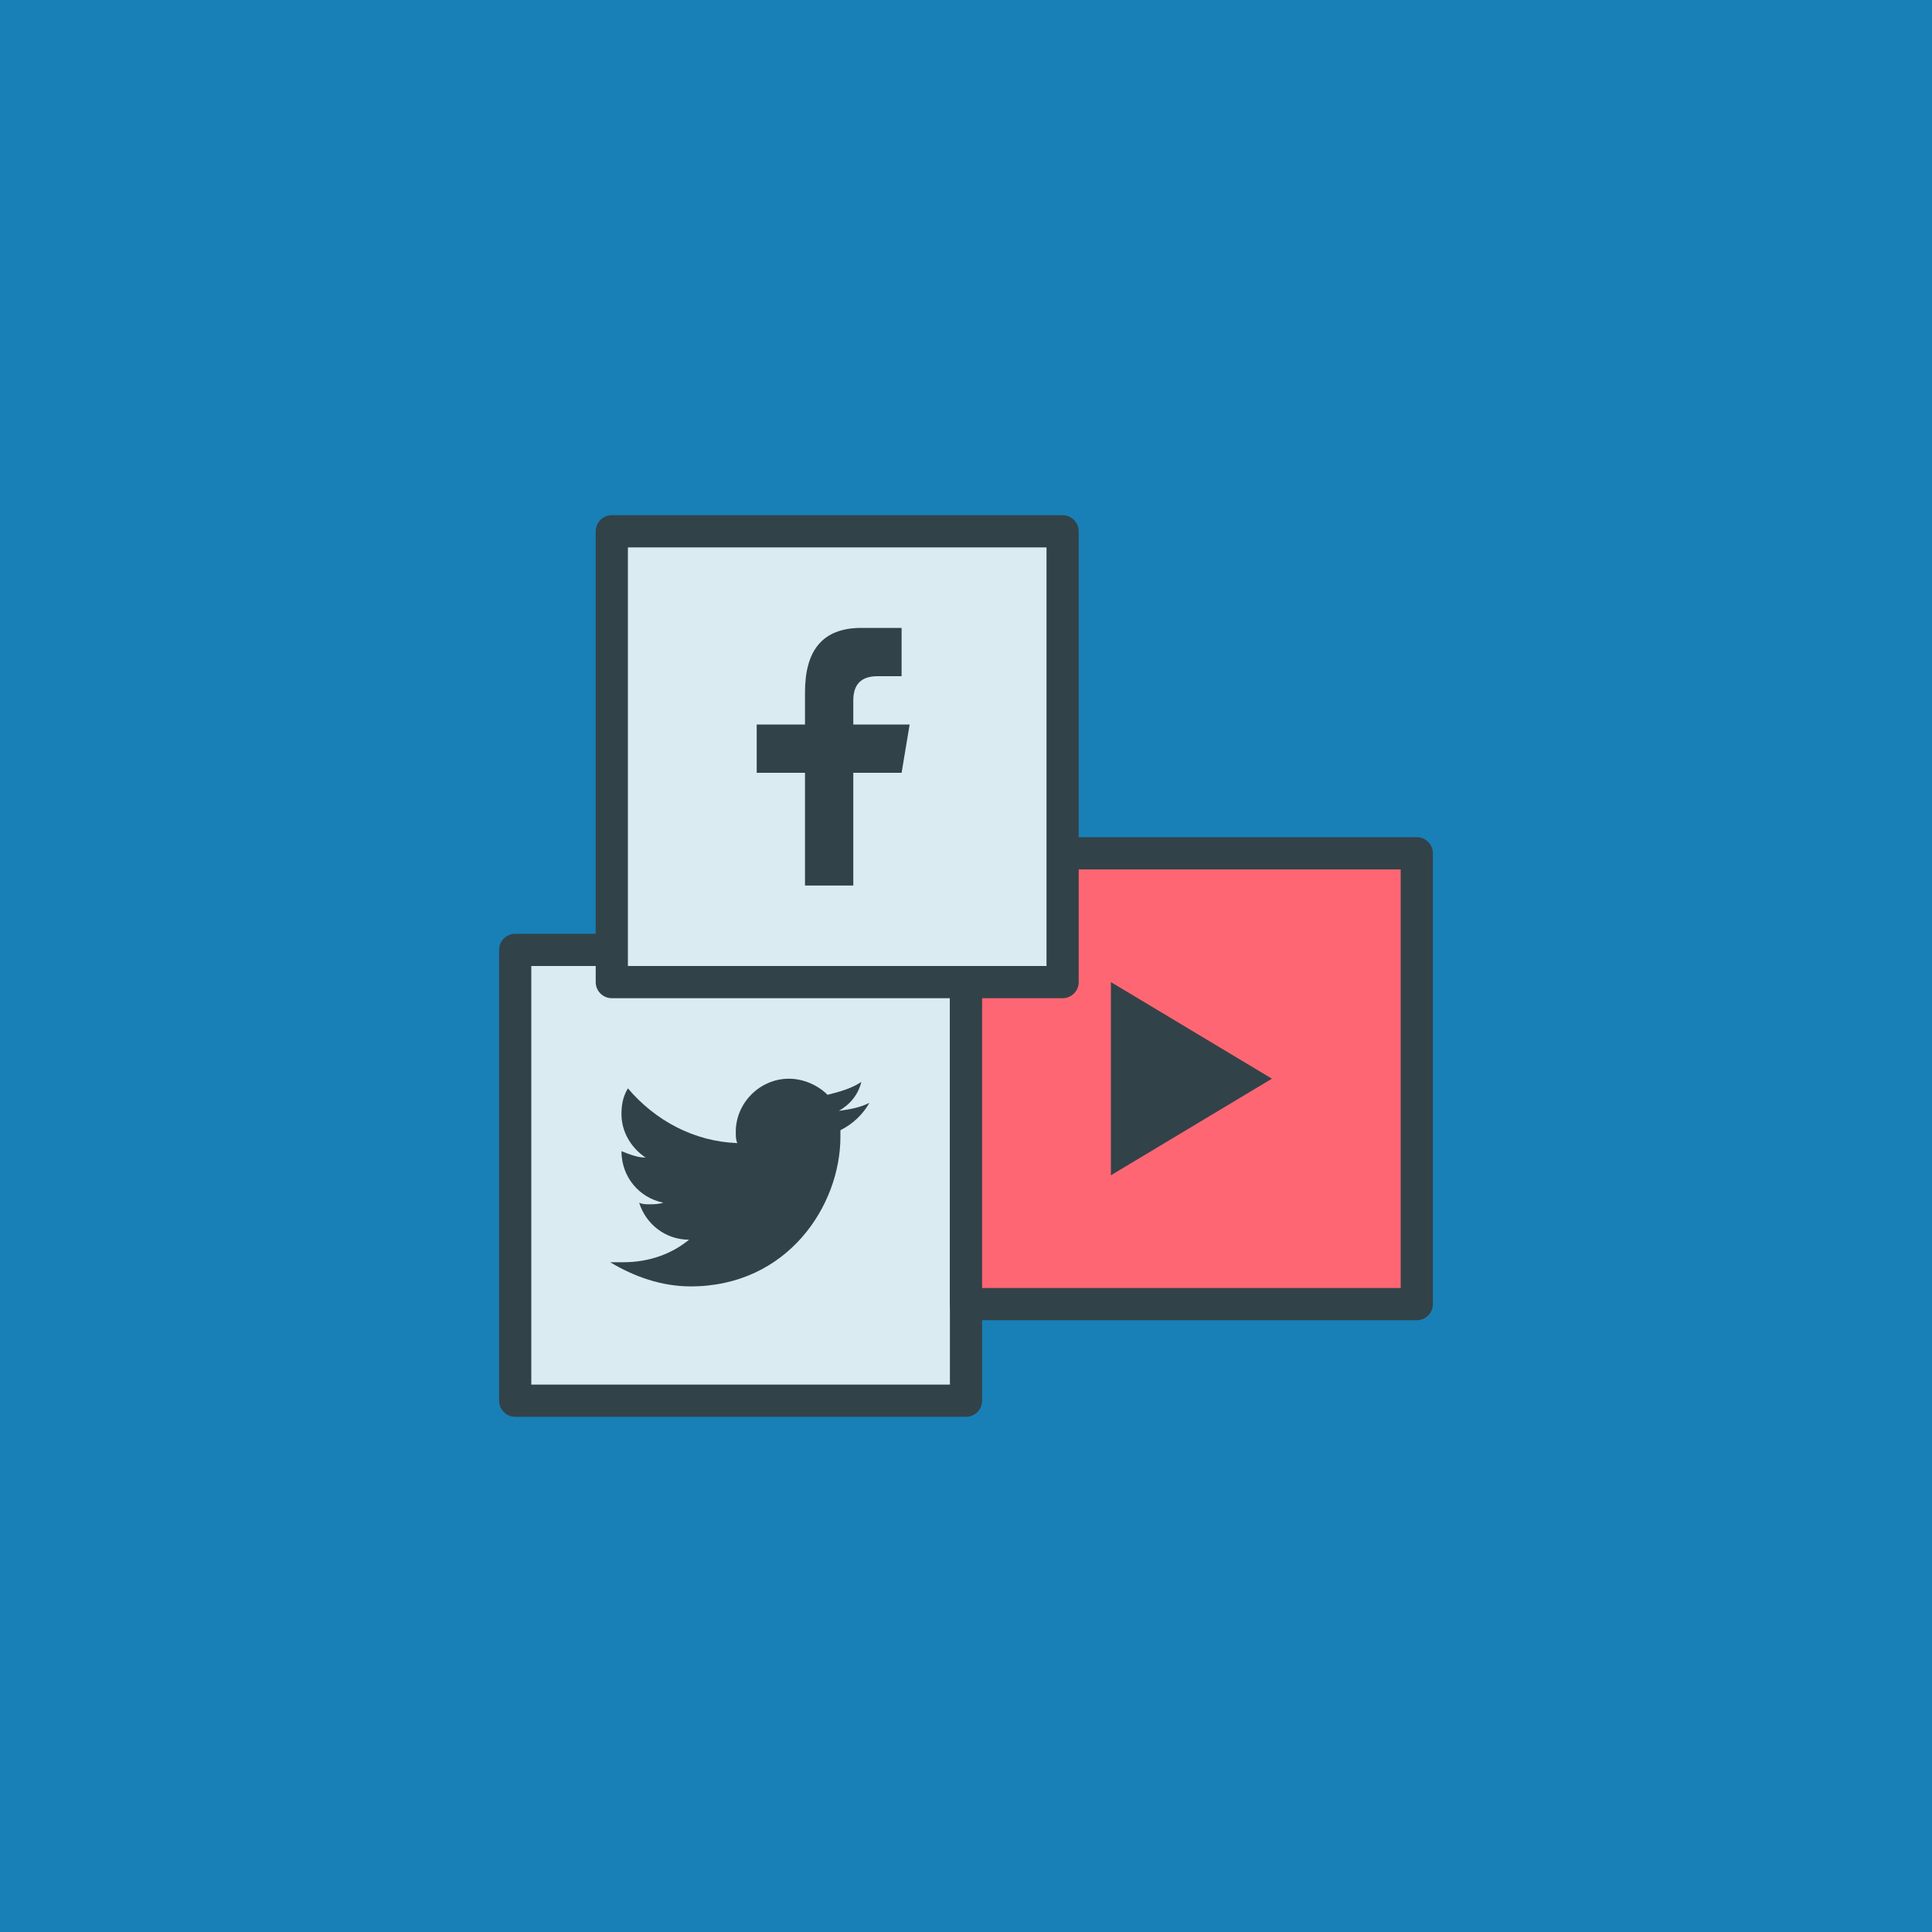 <svg enable-background="new 0 0 120 120" viewBox="0 0 120 120" xmlns="http://www.w3.org/2000/svg"><path d="m0 0h120v120h-120z" fill="#1880b6"/><g transform="translate(5 31)"><path d="m27 28h28v28h-28z" fill="#daecf2" stroke="#324249" stroke-linecap="round" stroke-linejoin="round" stroke-width="2"/><path d="m49 37.5c-.6.3-1.2.4-1.9.5.7-.4 1.2-1 1.4-1.8-.6.4-1.3.6-2.1.8-.6-.6-1.5-1-2.4-1-1.8 0-3.3 1.5-3.3 3.3 0 .3 0 .5.1.7-2.7-.1-5.1-1.4-6.8-3.4-.3.5-.4 1-.4 1.6 0 1.1.6 2.1 1.5 2.7-.5 0-1-.2-1.5-.4 0 1.6 1.1 2.9 2.6 3.2-.3.1-.6.1-.9.1-.2 0-.4 0-.6-.1.4 1.3 1.6 2.3 3.1 2.3-1.1.9-2.5 1.4-4.1 1.4-.3 0-.5 0-.8 0 1.5.9 3.2 1.5 5 1.5 6 0 9.3-5 9.3-9.3 0-.1 0-.3 0-.4.8-.4 1.4-1 1.8-1.7z" fill="#324249"/></g><g transform="translate(33 25)"><path d="m27 28h28v28h-28z" fill="#ff6673" stroke="#324249" stroke-linecap="round" stroke-linejoin="round" stroke-width="2"/><path d="m36 36v12l10-6z" fill="#324249"/></g><g transform="translate(11 5)"><path d="m27 28h28v28h-28z" fill="#daecf2" stroke="#324249" stroke-linecap="round" stroke-linejoin="round" stroke-width="2"/><path d="m42 50v-7h3l.5-3h-3.5v-1.5c0-1 .5-1.5 1.5-1.5h1.5v-3c-.5 0-1.6 0-2.5 0-2.5 0-3.5 1.5-3.5 4v2h-3v3h3v7z" fill="#324249"/></g></svg>